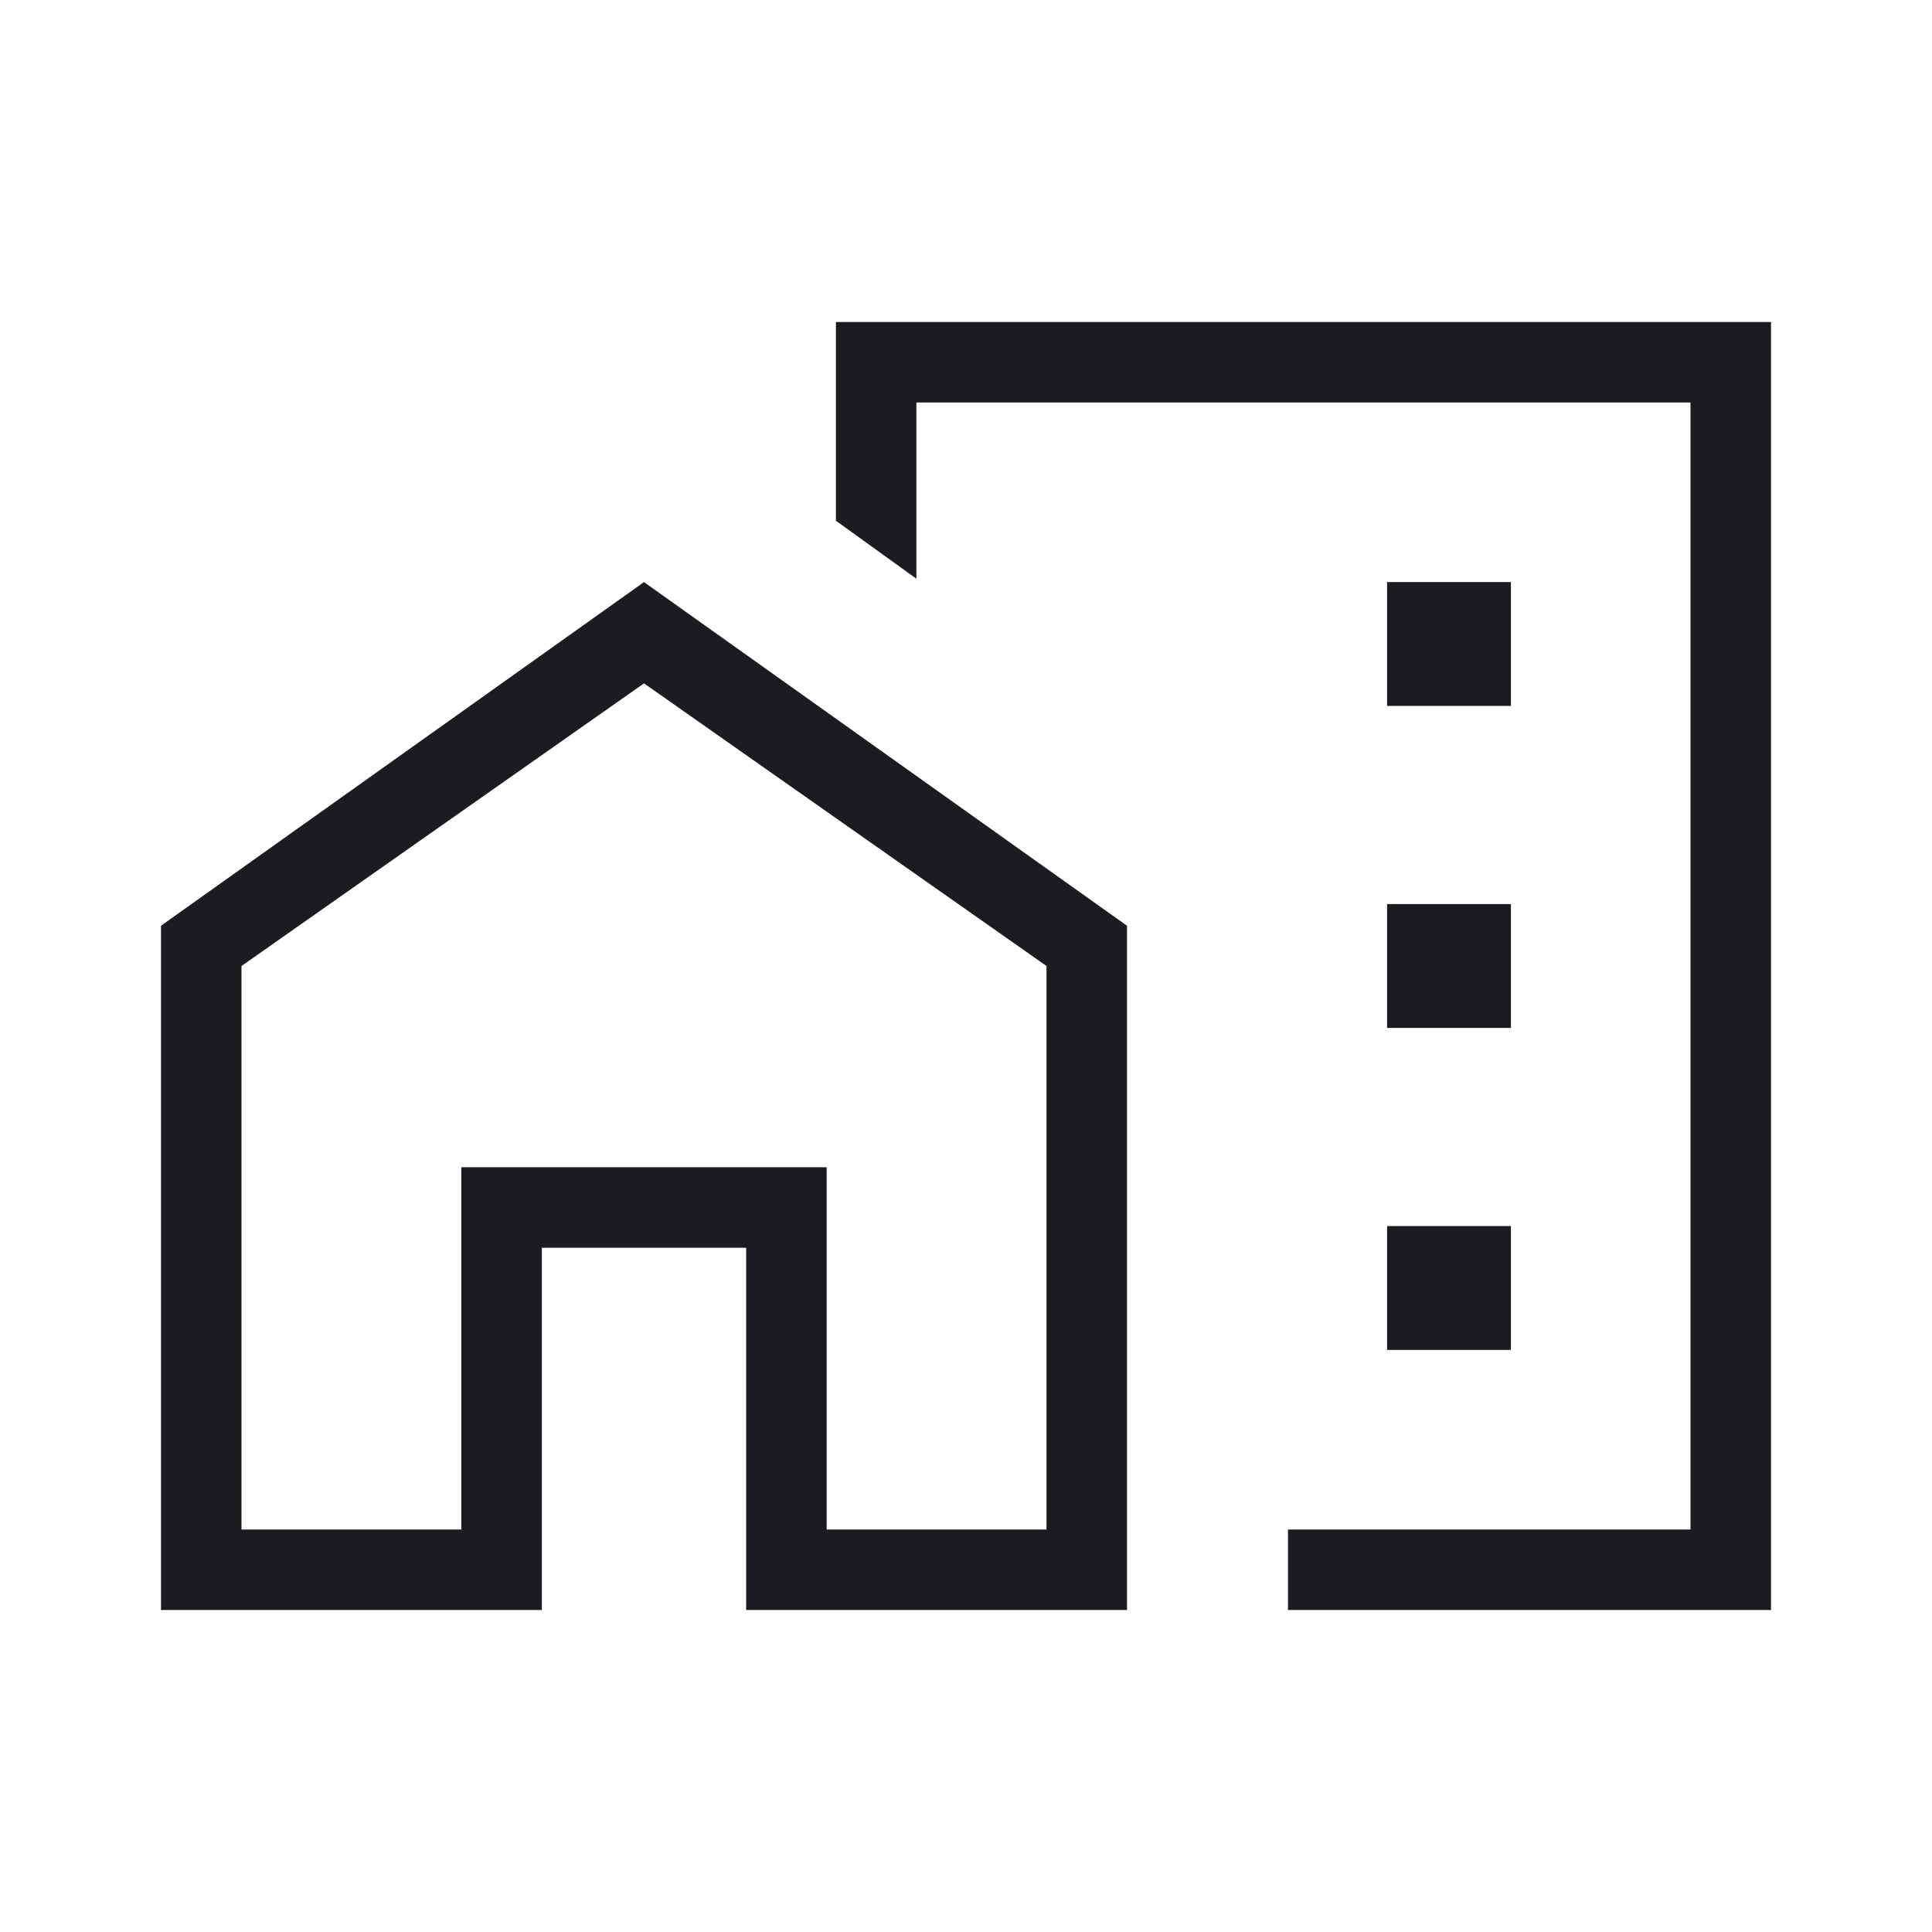 <svg width="24" height="24" viewBox="0 0 24 24" fill="none" xmlns="http://www.w3.org/2000/svg">
<mask id="mask0_5157_73" style="mask-type:alpha" maskUnits="userSpaceOnUse" x="0" y="0" width="24" height="24">
<rect width="24" height="24" fill="#D9D9D9"/>
</mask>
<g mask="url(#mask0_5157_73)">
<path d="M17.231 8.769H18.769V7.231H17.231V8.769ZM17.231 12.769H18.769V11.231H17.231V12.769ZM17.231 16.769H18.769V15.231H17.231V16.769ZM16 20V19H21V5H11.384V7.189L10.384 6.469V4H22V20H16ZM2 20V11.5L8 7.231L14 11.5V20H9.269V15.5H6.731V20H2ZM3 19H5.731V14.5H10.269V19H13V12L8 8.489L3 12V19Z" fill="#1C1B1F"/>
</g>
</svg>
